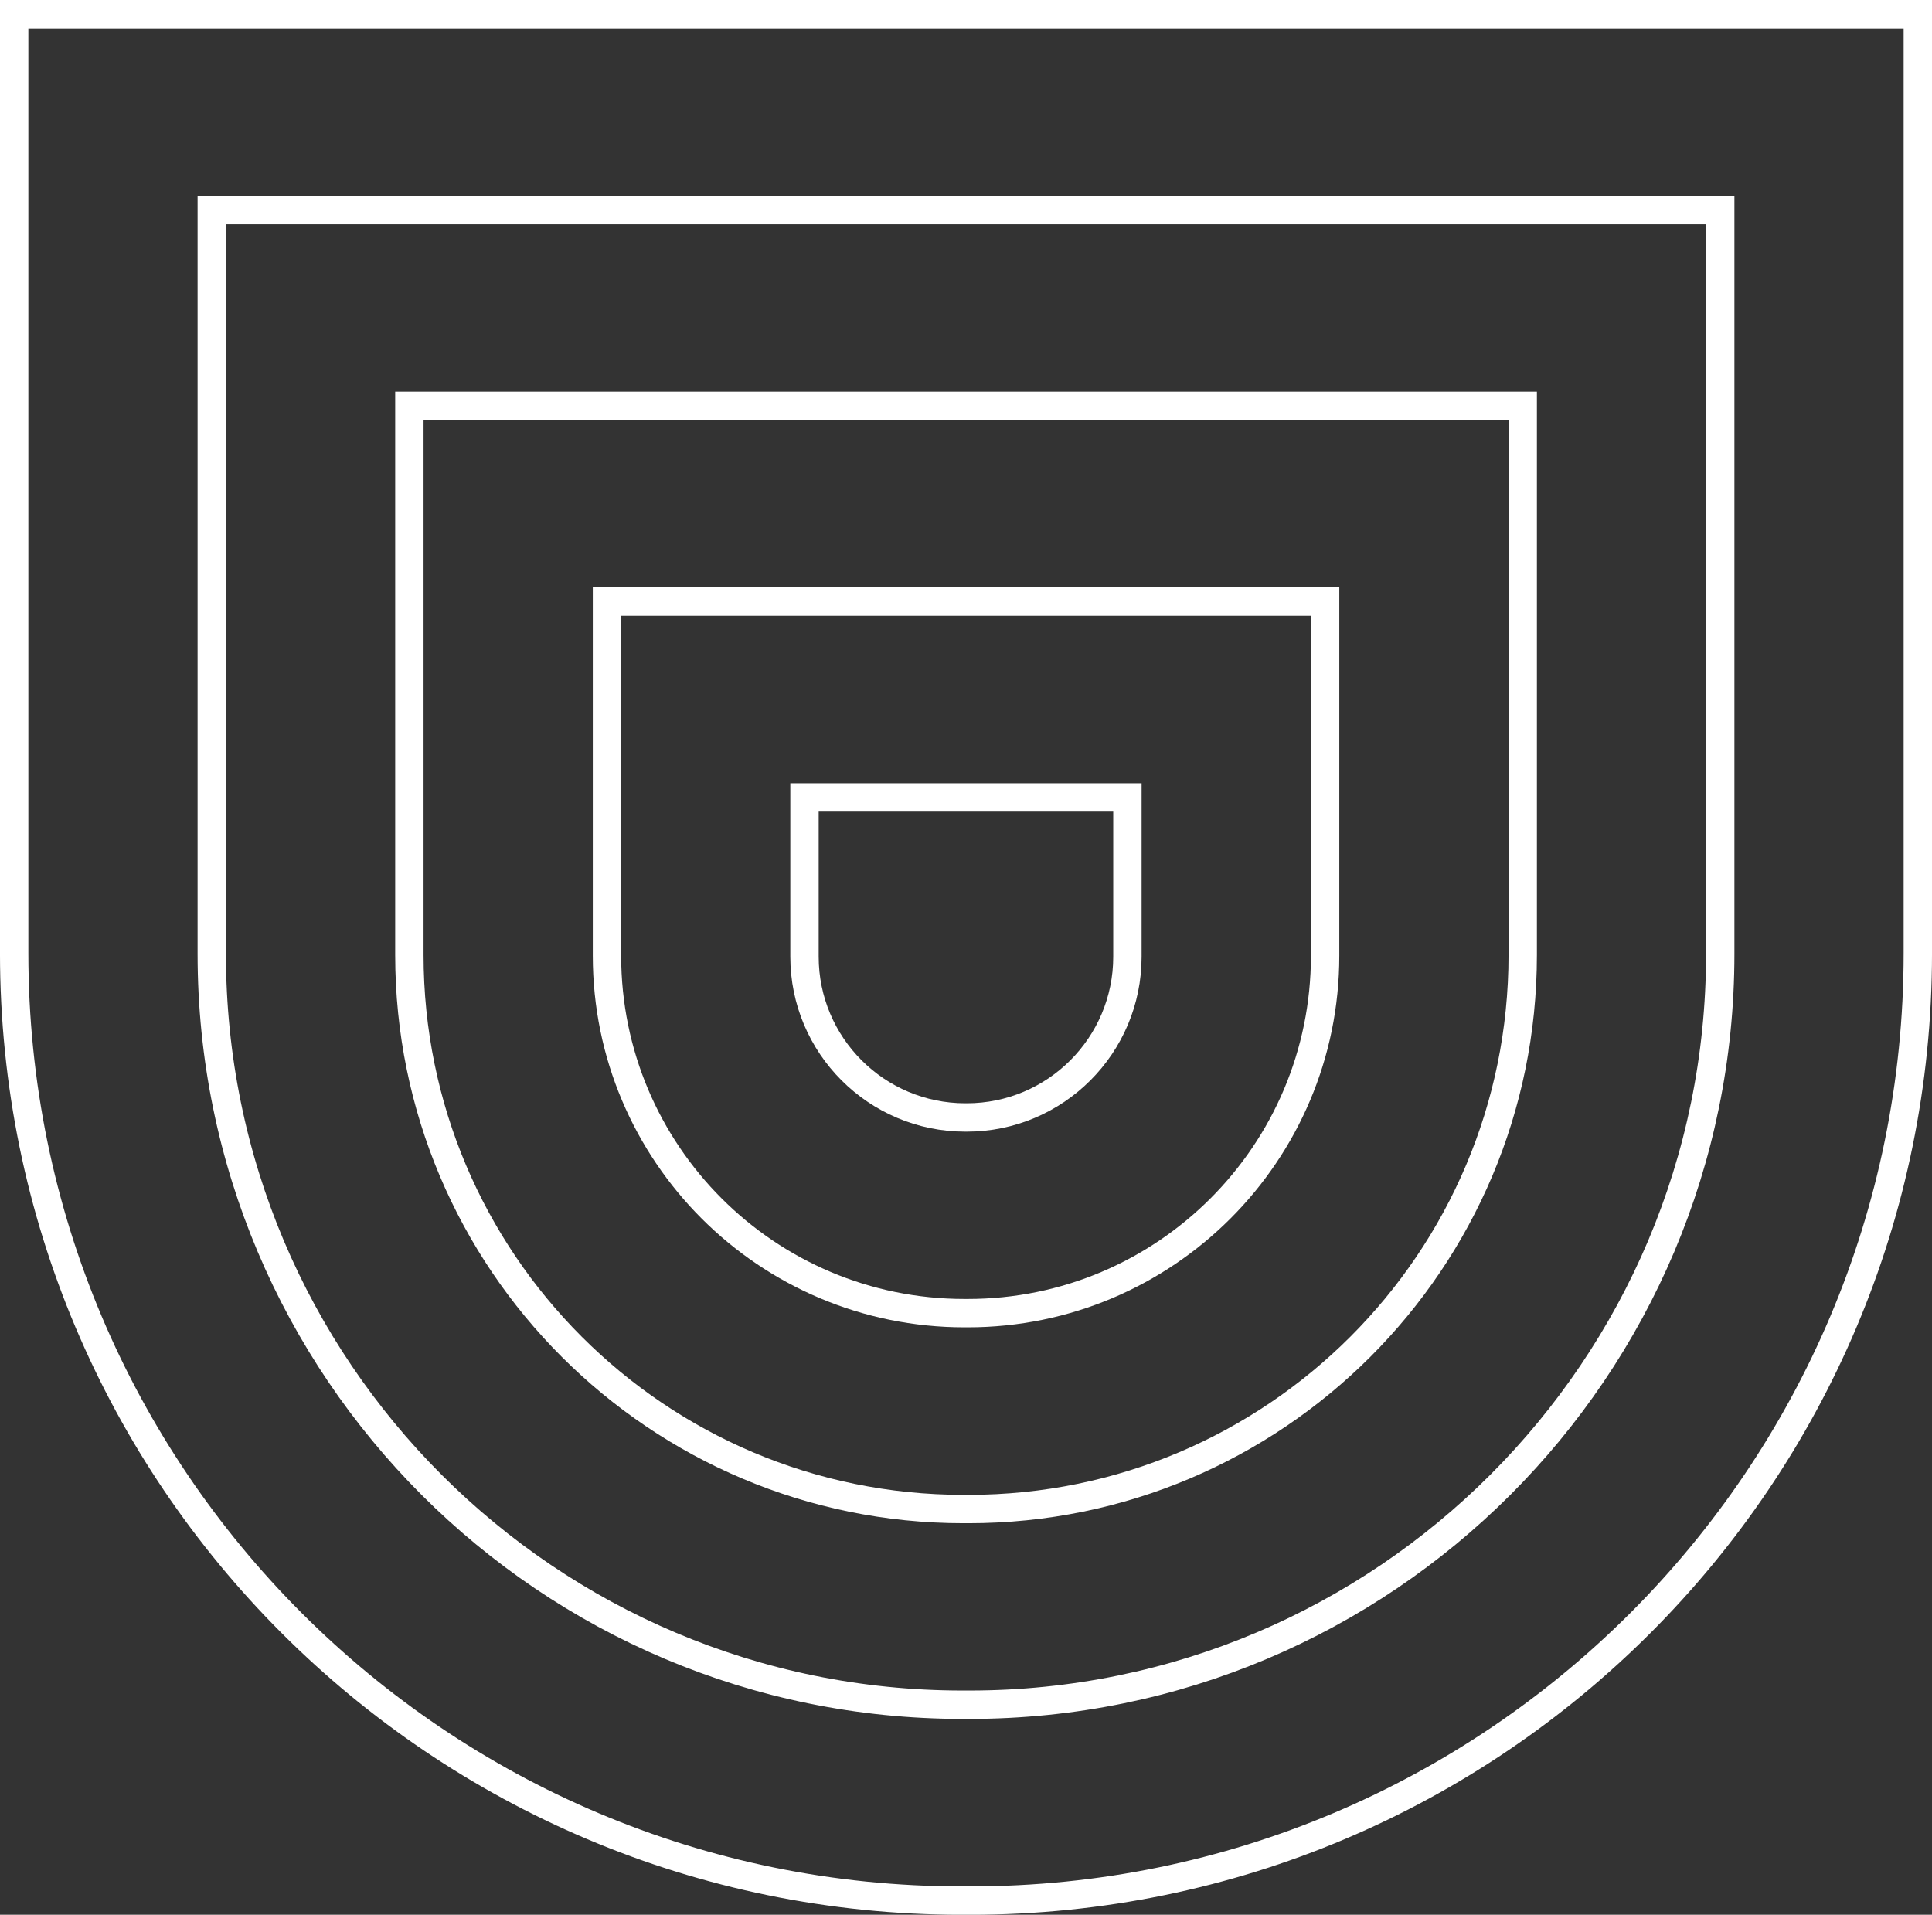<?xml version="1.0" encoding="utf-8"?>
<!-- Generator: Adobe Illustrator 23.0.2, SVG Export Plug-In . SVG Version: 6.00 Build 0)  -->
<svg version="1.1" id="Layer_1" xmlns="http://www.w3.org/2000/svg" xmlns:xlink="http://www.w3.org/1999/xlink" x="0px" y="0px"
	 viewBox="0 0 201.8 200" style="enable-background:new 0 0 201.8 200;" xml:space="preserve">
<rect x="0" y="0" width="201.8" height="200" fill="#333333" stroke="none"/>
<style type="text/css">
	.st0{fill:none;stroke:#FFFFFF;stroke-width:2.935;stroke-miterlimit:10;}
	.st1{fill:none;stroke:#FFFFFF;stroke-width:2.963;stroke-miterlimit:10;}
	.st2{fill:none;stroke:#FFFFFF;stroke-width:2.936;stroke-miterlimit:10;}
	.st3{fill:none;stroke:#FFFFFF;stroke-width:2.935;stroke-miterlimit:10;}
	.st4{fill:none;stroke:#FFFFFF;stroke-width:2.958;stroke-miterlimit:10;}
</style>
<g>
	<g>
		<path class="st1" d="M101.35,198.52h-0.9c-54.66,0-98.97-44.31-98.97-98.97V1.48h198.84v98.07
			C200.32,154.21,156.01,198.52,101.35,198.52z"/>
		<path class="st1" d="M22.12,99.65V21.93h157.56v77.71c0,43.31-35.11,78.42-78.42,78.42h-0.72
			C57.23,178.07,22.12,142.96,22.12,99.65z"/>
		<path class="st1" d="M100.64,157.62h0.53c31.96,0,57.88-25.91,57.88-57.88V42.38H42.76v57.36
			C42.76,131.7,68.67,157.62,100.64,157.62z"/>
	</g>
	<path class="st1" d="M63.4,99.83v-37h75.01v37c0,20.62-16.71,37.33-37.33,37.33h-0.34C80.11,137.16,63.4,120.45,63.4,99.83z"/>
	<path class="st1" d="M84.03,99.92V83.29h33.73v16.64c0,9.27-7.52,16.79-16.79,16.79h-0.15C91.55,116.71,84.03,109.2,84.03,99.92z"
		/>
</g>
</svg>
